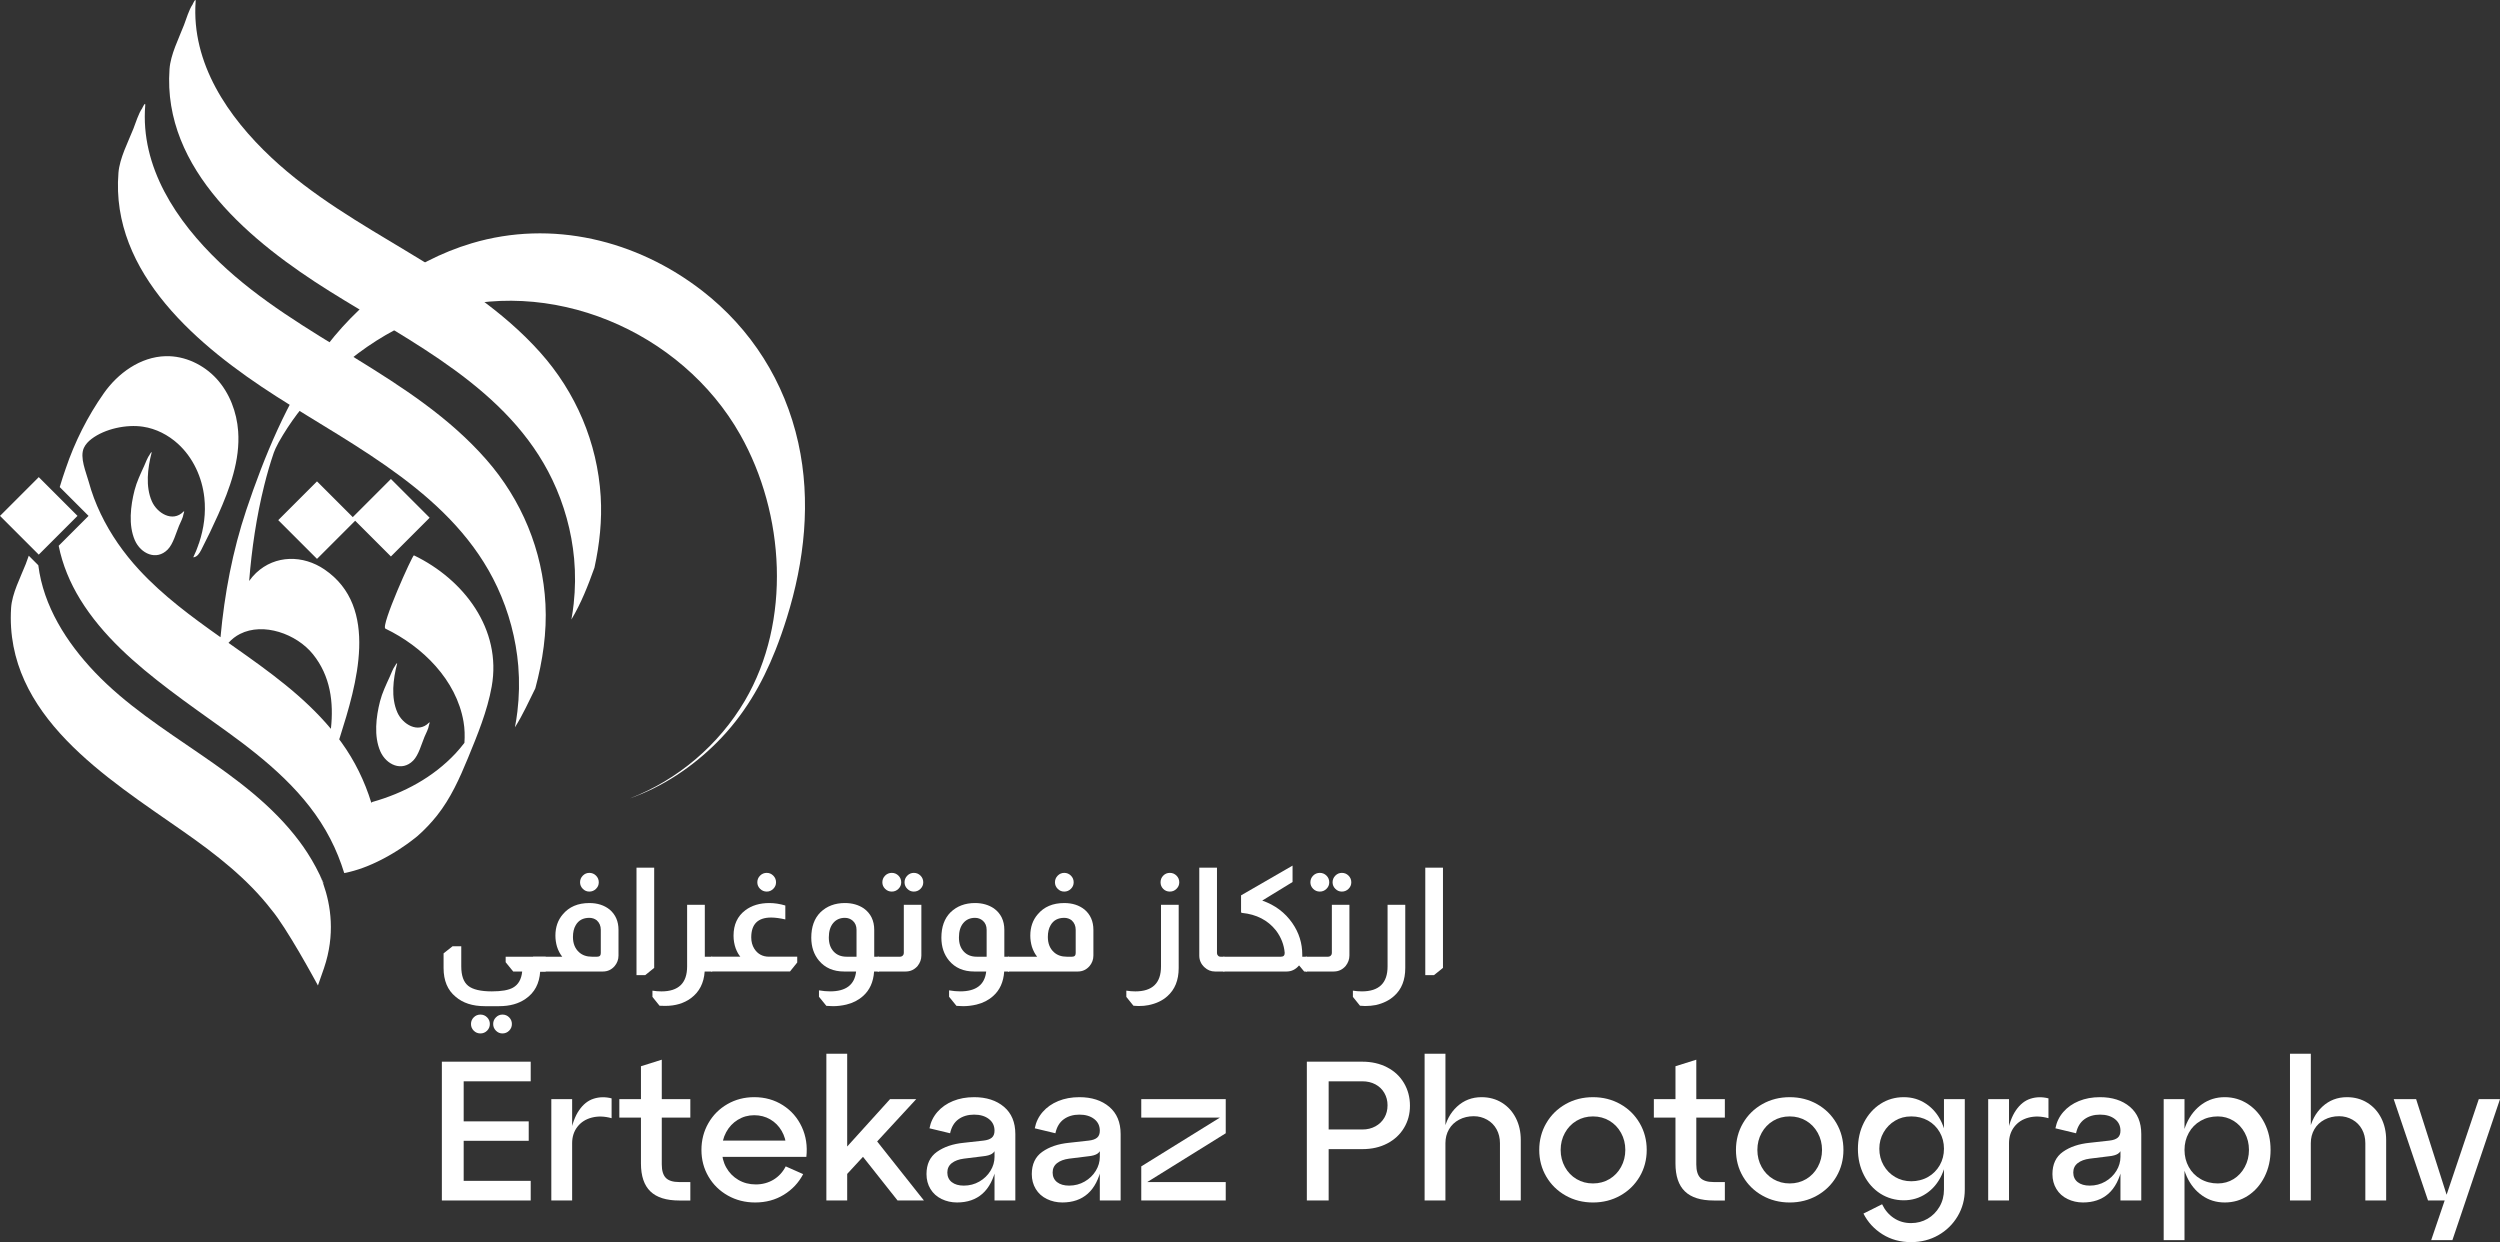 <svg xmlns="http://www.w3.org/2000/svg" id="Layer_1" data-name="Layer 1" viewBox="0 0 3083.41 1532"><rect x="0" y="0" width="3083.41" height="1532" fill="#333333" stroke="none"/><defs><style>      .cls-1 {        fill: #fff;      }    </style></defs><g><g><path class="cls-1" d="M544.98,1309.44h109.57v24.21h-82.67v49.4h80.22v23.97h-80.22v49.4h82.67v24.21h-109.57v-171.2Z"></path><path class="cls-1" d="M679.98,1355.66h25.68v44.27l-2.45-.24c2.28-12.88,5.95-22.99,11.01-30.33,5.05-7.34,11.09-12.11,18.1-14.31,7.01-2.2,14.35-2.32,22.01-.37v24.46c-8.81-2.45-16.96-2.69-24.46-.73-7.5,1.96-13.41,5.75-17.73,11.37-4.32,5.63-6.48,12.35-6.48,20.18v70.68h-25.68v-124.98Z"></path><path class="cls-1" d="M763.87,1355.66h26.66v-40.6l25.68-8.07v48.67h35.22v22.75h-35.22v57.72c0,7.67,1.67,13.21,5.01,16.63,3.34,3.42,8.84,5.14,16.51,5.14h13.7v22.75h-13.7c-15.98,0-27.84-3.75-35.59-11.25-7.75-7.5-11.62-18.99-11.62-34.49v-56.5h-26.66v-22.75Z"></path><path class="cls-1" d="M887.87,1406.78h88.05l-6.11,8.07c-.33-7.34-2.24-14.02-5.75-20.06-3.51-6.03-8.19-10.76-14.06-14.18-5.87-3.42-12.47-5.14-19.81-5.14s-14.06,1.88-20.18,5.62c-6.11,3.75-10.93,8.89-14.43,15.41-3.51,6.52-5.26,13.78-5.26,21.77s1.79,15.21,5.38,21.64c3.58,6.44,8.56,11.54,14.92,15.29,6.36,3.75,13.53,5.62,21.52,5.62s15.45-1.96,21.89-5.87c6.44-3.91,11.45-9.37,15.04-16.39l21.52,9.54c-5.55,10.6-13.49,19.08-23.85,25.44-10.36,6.36-22.13,9.54-35.34,9.54-12.39,0-23.64-2.85-33.75-8.56-10.11-5.7-18.06-13.49-23.85-23.36-5.79-9.86-8.68-20.83-8.68-32.9s2.85-23.07,8.56-33.02c5.71-9.94,13.53-17.77,23.48-23.48,9.94-5.71,20.95-8.56,33.02-8.56,13.21,0,24.98,3.3,35.34,9.9,10.35,6.6,18.14,15.53,23.36,26.78,5.22,11.25,7.09,23.56,5.63,36.93h-106.63v-20.06Z"></path><path class="cls-1" d="M1044.89,1480.64h-25.68v-180.98h25.68v125.71l-7.58-2.93,60.41-66.77h32.28l-85.11,92.2v32.77ZM1139.54,1480.64h-32.53l-44.51-56.25,17.36-19.08,59.68,75.33Z"></path><path class="cls-1" d="M1155.68,1420.6c8.64-6.11,19.65-9.82,33.02-11.13l24.21-2.69c4.56-.49,7.99-1.67,10.27-3.55,2.28-1.87,3.42-4.77,3.42-8.68,0-6.03-2.32-10.84-6.97-14.43-4.65-3.58-10.72-5.38-18.22-5.38s-14.1,1.92-19.32,5.75c-5.22,3.83-8.64,9.58-10.27,17.24l-25.44-6.11c1.47-7.66,4.73-14.39,9.78-20.18,5.05-5.79,11.45-10.27,19.2-13.45,7.74-3.18,16.42-4.77,26.05-4.77,15.16,0,27.43,3.95,36.81,11.86,9.37,7.91,14.06,19.12,14.06,33.63v81.93h-25.68v-41.33h2.2c-3.26,14.84-8.97,25.84-17.12,33.02-8.15,7.18-18.59,10.76-31.31,10.76-6.85,0-13.21-1.43-19.08-4.28s-10.44-6.97-13.7-12.35c-3.26-5.38-4.89-11.5-4.89-18.34,0-12.23,4.32-21.4,12.96-27.51ZM1173.9,1458.02c3.67,2.85,8.6,4.28,14.8,4.28,7.01,0,13.41-1.67,19.2-5.01,5.79-3.34,10.35-7.74,13.7-13.21,3.34-5.46,5.01-11.21,5.01-17.24v-11.25l1.47.49c-.65,3.1-2.2,5.42-4.65,6.97-2.44,1.55-6.11,2.57-11.01,3.06l-23.72,2.93c-6.2.82-11.13,2.65-14.8,5.5-3.67,2.85-5.5,6.73-5.5,11.62s1.83,9.01,5.5,11.86Z"></path><path class="cls-1" d="M1285.55,1420.6c8.64-6.11,19.65-9.82,33.02-11.13l24.21-2.69c4.56-.49,7.99-1.67,10.27-3.55,2.28-1.87,3.42-4.77,3.42-8.68,0-6.03-2.32-10.84-6.97-14.43-4.65-3.58-10.72-5.38-18.22-5.38s-14.1,1.92-19.32,5.75c-5.22,3.83-8.64,9.58-10.27,17.24l-25.44-6.11c1.47-7.66,4.73-14.39,9.78-20.18,5.05-5.79,11.45-10.27,19.2-13.45,7.74-3.18,16.42-4.77,26.05-4.77,15.16,0,27.43,3.95,36.81,11.86,9.37,7.91,14.06,19.12,14.06,33.63v81.93h-25.68v-41.33h2.2c-3.26,14.84-8.97,25.84-17.12,33.02-8.15,7.18-18.59,10.76-31.31,10.76-6.85,0-13.21-1.43-19.08-4.28-5.87-2.85-10.44-6.97-13.7-12.35-3.26-5.38-4.89-11.5-4.89-18.34,0-12.23,4.32-21.4,12.96-27.51ZM1303.77,1458.02c3.67,2.85,8.6,4.28,14.8,4.28,7.01,0,13.41-1.67,19.2-5.01,5.79-3.34,10.35-7.74,13.7-13.21,3.34-5.46,5.01-11.21,5.01-17.24v-11.25l1.47.49c-.65,3.1-2.2,5.42-4.65,6.97-2.44,1.55-6.11,2.57-11.01,3.06l-23.72,2.93c-6.2.82-11.13,2.65-14.8,5.5-3.67,2.85-5.5,6.73-5.5,11.62s1.83,9.01,5.5,11.86Z"></path><path class="cls-1" d="M1407.59,1438.57l103.7-64.32-.25,4.16h-103.45v-22.75h104.19v42.07l-103.45,64.32v-4.16h103.45v22.75h-104.19v-42.07Z"></path><path class="cls-1" d="M1611.81,1309.44h68.48c11.41,0,21.6,2.32,30.57,6.97,8.96,4.65,15.9,11.13,20.79,19.44,4.89,8.32,7.34,17.61,7.34,27.88s-2.44,19.24-7.34,27.39c-4.89,8.16-11.78,14.55-20.67,19.2-8.89,4.65-19.12,6.97-30.69,6.97h-41.58v63.34h-26.9v-171.2ZM1696.43,1389.17c4.73-2.61,8.4-6.15,11-10.64,2.61-4.48,3.91-9.58,3.91-15.29s-1.31-10.6-3.91-15.16c-2.61-4.56-6.28-8.11-11-10.64-4.73-2.53-10.11-3.79-16.14-3.79h-41.58v59.43h41.58c6.03,0,11.41-1.3,16.14-3.91Z"></path><path class="cls-1" d="M1757.08,1299.65h25.68v96.12l-1.96-.24c2.45-12.72,7.87-22.95,16.26-30.69,8.4-7.74,18.46-11.62,30.2-11.62,9.45,0,17.85,2.29,25.19,6.85,7.34,4.57,13.04,10.84,17.12,18.83,4.07,7.99,6.11,17.04,6.11,27.15v74.59h-25.68v-70.68c0-6.36-1.39-12.06-4.16-17.12-2.77-5.05-6.69-9.01-11.74-11.86-5.06-2.85-10.52-4.28-16.39-4.28-6.69,0-12.72,1.43-18.1,4.28-5.38,2.85-9.54,6.81-12.47,11.86-2.93,5.06-4.4,10.76-4.4,17.12v70.68h-25.68v-180.98Z"></path><path class="cls-1" d="M1907.13,1385.26c5.79-9.94,13.73-17.77,23.85-23.48,10.11-5.71,21.36-8.56,33.75-8.56s23.64,2.85,33.75,8.56c10.11,5.71,18.06,13.54,23.85,23.48,5.79,9.95,8.68,20.95,8.68,33.02s-2.9,23.03-8.68,32.9c-5.79,9.87-13.74,17.65-23.85,23.36-10.11,5.71-21.36,8.56-33.75,8.56s-23.64-2.85-33.75-8.56c-10.11-5.7-18.06-13.49-23.85-23.36-5.79-9.86-8.68-20.83-8.68-32.9s2.89-23.07,8.68-33.02ZM1930.12,1439.31c3.5,6.36,8.27,11.33,14.31,14.92,6.03,3.59,12.8,5.38,20.3,5.38s14.26-1.79,20.3-5.38c6.03-3.58,10.8-8.56,14.31-14.92,3.5-6.36,5.26-13.37,5.26-21.03s-1.75-14.67-5.26-21.03c-3.51-6.36-8.28-11.33-14.31-14.92-6.03-3.58-12.8-5.38-20.3-5.38s-14.27,1.8-20.3,5.38c-6.03,3.59-10.8,8.56-14.31,14.92-3.51,6.36-5.26,13.37-5.26,21.03s1.75,14.67,5.26,21.03Z"></path><path class="cls-1" d="M2039.81,1355.66h26.66v-40.6l25.68-8.07v48.67h35.22v22.75h-35.22v57.72c0,7.67,1.67,13.21,5.01,16.63,3.34,3.42,8.84,5.14,16.51,5.14h13.7v22.75h-13.7c-15.98,0-27.84-3.75-35.59-11.25-7.75-7.5-11.62-18.99-11.62-34.49v-56.5h-26.66v-22.75Z"></path><path class="cls-1" d="M2149.75,1385.26c5.79-9.94,13.73-17.77,23.85-23.48,10.11-5.71,21.36-8.56,33.75-8.56s23.64,2.85,33.75,8.56c10.11,5.71,18.06,13.54,23.85,23.48,5.79,9.95,8.68,20.95,8.68,33.02s-2.9,23.03-8.68,32.9c-5.79,9.87-13.74,17.65-23.85,23.36-10.11,5.71-21.36,8.56-33.75,8.56s-23.64-2.85-33.75-8.56c-10.11-5.7-18.06-13.49-23.85-23.36-5.79-9.86-8.68-20.83-8.68-32.9s2.89-23.07,8.68-33.02ZM2172.74,1439.31c3.5,6.36,8.27,11.33,14.31,14.92,6.03,3.59,12.8,5.38,20.3,5.38s14.26-1.79,20.3-5.38c6.03-3.58,10.8-8.56,14.31-14.92,3.5-6.36,5.26-13.37,5.26-21.03s-1.75-14.67-5.26-21.03c-3.51-6.36-8.28-11.33-14.31-14.92-6.03-3.58-12.8-5.38-20.3-5.38s-14.27,1.8-20.3,5.38c-6.03,3.59-10.8,8.56-14.31,14.92-3.51,6.36-5.26,13.37-5.26,21.03s1.75,14.67,5.26,21.03Z"></path><path class="cls-1" d="M2298.94,1384.4c4.97-9.7,11.74-17.32,20.3-22.87,8.56-5.54,18.14-8.31,28.74-8.31s19.52,2.77,27.76,8.31c8.23,5.55,14.59,13.21,19.08,22.99,4.48,9.78,6.73,20.54,6.73,32.28s-2.24,22.71-6.73,32.41c-4.49,9.7-10.84,17.33-19.08,22.87-8.24,5.55-17.49,8.32-27.76,8.32s-20.18-2.73-28.74-8.19c-8.56-5.46-15.33-13.04-20.3-22.75-4.98-9.7-7.46-20.5-7.46-32.4s2.48-22.95,7.46-32.65ZM2335.75,1502.28c6.19,4.16,13.29,6.24,21.28,6.24,7.5,0,14.31-1.8,20.42-5.38,6.11-3.59,11.01-8.52,14.67-14.8,3.67-6.28,5.5-13.33,5.5-21.15v-111.53h25.68v111.53c0,12.07-2.94,23.03-8.81,32.89-5.87,9.86-13.82,17.65-23.85,23.36-10.03,5.7-21.24,8.56-33.63,8.56-13.21,0-24.95-3.22-35.22-9.66-10.27-6.44-18.1-14.96-23.48-25.56l22.99-11.5c3.42,7.17,8.23,12.84,14.43,17ZM2323.15,1437.23c3.5,6.11,8.23,10.93,14.18,14.43,5.95,3.51,12.6,5.26,19.93,5.26s14.55-1.75,20.67-5.26c6.11-3.51,10.92-8.32,14.43-14.43,3.5-6.11,5.26-12.92,5.26-20.42s-1.75-14.31-5.26-20.42c-3.51-6.11-8.32-10.88-14.43-14.31-6.11-3.42-13-5.14-20.67-5.14s-13.98,1.75-19.93,5.26c-5.95,3.51-10.68,8.32-14.18,14.43-3.51,6.11-5.26,12.84-5.26,20.18s1.75,14.31,5.26,20.42Z"></path><path class="cls-1" d="M2452.16,1355.66h25.68v44.27l-2.45-.24c2.28-12.88,5.95-22.99,11.01-30.33,5.05-7.34,11.09-12.11,18.1-14.31,7.01-2.2,14.35-2.32,22.01-.37v24.46c-8.81-2.45-16.96-2.69-24.46-.73-7.5,1.96-13.41,5.75-17.73,11.37-4.32,5.63-6.48,12.35-6.48,20.18v70.68h-25.68v-124.98Z"></path><path class="cls-1" d="M2544.37,1420.6c8.64-6.11,19.65-9.82,33.02-11.13l24.21-2.69c4.56-.49,7.99-1.67,10.27-3.55,2.28-1.87,3.42-4.77,3.42-8.68,0-6.03-2.32-10.84-6.97-14.43-4.65-3.58-10.72-5.38-18.22-5.38s-14.1,1.92-19.32,5.75c-5.22,3.83-8.64,9.58-10.27,17.24l-25.44-6.11c1.47-7.66,4.73-14.39,9.78-20.18,5.05-5.79,11.45-10.27,19.2-13.45,7.74-3.18,16.42-4.77,26.05-4.77,15.16,0,27.43,3.95,36.81,11.86,9.37,7.91,14.06,19.12,14.06,33.63v81.93h-25.68v-41.33h2.2c-3.26,14.84-8.97,25.84-17.12,33.02-8.15,7.18-18.59,10.76-31.31,10.76-6.85,0-13.21-1.43-19.08-4.28-5.87-2.85-10.44-6.97-13.7-12.35-3.26-5.38-4.89-11.5-4.89-18.34,0-12.23,4.32-21.4,12.96-27.51ZM2562.59,1458.02c3.67,2.85,8.6,4.28,14.8,4.28,7.01,0,13.41-1.67,19.2-5.01,5.79-3.34,10.35-7.74,13.7-13.21,3.34-5.46,5.01-11.21,5.01-17.24v-11.25l1.47.49c-.65,3.1-2.2,5.42-4.65,6.97-2.44,1.55-6.11,2.57-11.01,3.06l-23.72,2.93c-6.2.82-11.13,2.65-14.8,5.5-3.67,2.85-5.5,6.73-5.5,11.62s1.83,9.01,5.5,11.86Z"></path><path class="cls-1" d="M2668.61,1355.66h25.68v173.89h-25.68v-173.89ZM2697.11,1385.13c4.48-9.86,10.8-17.65,18.95-23.36,8.15-5.71,17.45-8.56,27.88-8.56s20.18,2.85,28.74,8.56c8.56,5.71,15.32,13.49,20.3,23.36,4.97,9.87,7.46,20.91,7.46,33.14s-2.49,23.28-7.46,33.14c-4.98,9.87-11.74,17.61-20.3,23.23s-18.14,8.44-28.74,8.44-19.73-2.85-27.88-8.56c-8.15-5.7-14.47-13.49-18.95-23.36-4.49-9.86-6.73-20.83-6.73-32.9s2.24-23.27,6.73-33.14ZM2699.55,1439.31c3.51,6.36,8.4,11.33,14.67,14.92,6.27,3.59,13.33,5.38,21.16,5.38,7.17,0,13.65-1.79,19.44-5.38,5.79-3.58,10.39-8.56,13.82-14.92,3.42-6.36,5.14-13.37,5.14-21.03s-1.71-14.67-5.14-21.03c-3.42-6.36-8.07-11.33-13.94-14.92-5.87-3.58-12.31-5.38-19.32-5.38-7.83,0-14.88,1.8-21.16,5.38-6.28,3.59-11.17,8.56-14.67,14.92-3.51,6.36-5.26,13.37-5.26,21.03s1.75,14.67,5.26,21.03Z"></path><path class="cls-1" d="M2824.41,1299.65h25.68v96.12l-1.96-.24c2.45-12.72,7.87-22.95,16.26-30.69,8.4-7.74,18.46-11.62,30.2-11.62,9.45,0,17.85,2.29,25.19,6.85,7.34,4.57,13.04,10.84,17.12,18.83,4.07,7.99,6.11,17.04,6.11,27.15v74.59h-25.68v-70.68c0-6.36-1.39-12.06-4.16-17.12-2.77-5.05-6.69-9.01-11.74-11.86-5.06-2.85-10.52-4.28-16.39-4.28-6.69,0-12.72,1.43-18.1,4.28-5.38,2.85-9.54,6.81-12.47,11.86-2.93,5.06-4.4,10.76-4.4,17.12v70.68h-25.68v-180.98Z"></path><path class="cls-1" d="M3015.17,1480.64h-20.54l-42.31-124.98h27.64l39.86,124.98h-4.65l42.07-124.98h26.17l-58.7,173.89h-26.17l16.63-48.92Z"></path></g><g><path class="cls-1" d="M568.91,1167.09v24.87c0,11.33,2.83,19.29,8.5,23.88,5.66,4.59,15.41,6.89,29.25,6.89,12.05,0,20.75-1.55,26.12-4.65,6.56-3.7,10.31-10.32,11.27-19.86h-11.09l-9.3-11.45v-6.8h49.38v18.25h-6.8c-.96,14.91-6.92,26.12-17.89,33.63-8.59,6.08-19.5,9.12-32.74,9.12h-17.71c-15.03,0-27.01-3.88-35.96-11.63-9.9-8.11-14.85-19.92-14.85-35.42v-18.07l11.09-8.77h10.73ZM592.53,1251.35c3.22,0,5.96,1.13,8.23,3.4s3.4,5.01,3.4,8.23-1.14,5.96-3.4,8.23c-2.27,2.26-5.01,3.4-8.23,3.4s-5.97-1.13-8.23-3.4c-2.27-2.27-3.4-5.01-3.4-8.23s1.13-5.97,3.4-8.23c2.26-2.27,5.01-3.4,8.23-3.4ZM619.72,1251.35c3.22,0,5.96,1.13,8.23,3.4s3.4,5.01,3.4,8.23-1.14,5.96-3.4,8.23c-2.27,2.26-5.01,3.4-8.23,3.4s-5.79-1.13-8.05-3.4-3.4-5.01-3.4-8.23,1.13-5.97,3.4-8.23c2.26-2.27,4.95-3.4,8.05-3.4Z"></path><path class="cls-1" d="M693.43,1179.97c-2.75-3.46-4.89-7.57-6.44-12.34-1.31-4.53-1.97-9.06-1.97-13.6,0-10.49,3.04-19.26,9.12-26.3,7.75-9.3,18.66-13.95,32.74-13.95,10.02,0,18.36,2.68,25.05,8.05,7.27,6.2,10.91,14.55,10.91,25.05v31.67c0,4.89-1.61,9.24-4.83,13.06-3.82,4.41-8.65,6.62-14.49,6.62h-86.05v-18.25h35.96ZM741.01,1146.88c0-4.89-1.67-8.82-5.01-11.81-2.62-2.03-5.67-3.04-9.12-3.04-7.75,0-13.36,3.04-16.82,9.12-2.27,3.82-3.4,8.65-3.4,14.49,0,7.99,2.51,14.25,7.51,18.78,4.05,3.7,9.36,5.55,15.92,5.55h6.44c2.98,0,4.47-1.49,4.47-4.47v-28.62ZM726.88,1076.57c3.22,0,5.96,1.14,8.23,3.4,2.26,2.27,3.4,5.01,3.4,8.23s-1.13,5.79-3.4,8.05-5.01,3.4-8.23,3.4-5.79-1.13-8.05-3.4c-2.27-2.26-3.4-4.95-3.4-8.05s1.13-5.96,3.4-8.23,4.95-3.4,8.05-3.4Z"></path><path class="cls-1" d="M806.85,1070.13v123.62l-11.09,8.95h-10.73v-132.56h21.83Z"></path><path class="cls-1" d="M869.29,1115.93v64.05h9.12v18.25h-9.3c-.96,14.31-6.62,25.28-16.99,32.92-8.59,6.32-19.14,9.48-31.67,9.48-2.15,0-4.47-.06-6.98-.18l-8.77-10.91v-7.69c3.82.6,7.51.9,11.09.9,21.11,0,31.67-10.26,31.67-30.77v-76.03h21.83Z"></path><path class="cls-1" d="M913.12,1179.97c-2.15-2.5-4.06-5.9-5.72-10.2-1.79-5.01-2.68-10.26-2.68-15.74,0-13.6,4.83-24.03,14.49-31.31,7.87-5.96,17.77-8.94,29.7-8.94,6.32,0,12.88,1.01,19.68,3.04v17.17c-6.8-1.55-12.64-2.32-17.53-2.32-16.34,0-24.51,8.17-24.51,24.51,0,5.25,1.25,9.9,3.76,13.95,4.17,6.56,10.26,9.84,18.25,9.84h34.71v7.16l-8.94,11.09h-97.14v-18.25h35.96ZM945.68,1076.57c3.1,0,5.78,1.14,8.05,3.4,2.26,2.27,3.4,5.01,3.4,8.23s-1.13,5.79-3.4,8.05-4.95,3.4-8.05,3.4-5.97-1.13-8.23-3.4c-2.27-2.26-3.4-4.95-3.4-8.05s1.13-5.96,3.4-8.23,5.01-3.4,8.23-3.4Z"></path><path class="cls-1" d="M1041.03,1198.22c-13.12,0-23.44-4.47-30.95-13.42-6.32-7.63-9.48-17.05-9.48-28.27,0-13.36,3.76-23.79,11.27-31.31,7.87-7.63,17.95-11.45,30.23-11.45,8.94,0,16.7,2.21,23.26,6.62,8.59,6.2,12.88,15.03,12.88,26.48v33.1h5.73v18.25h-5.9c-.84,12.88-5.37,22.96-13.6,30.23-5.72,5.13-12.58,8.65-20.57,10.56-5.61,1.31-11.09,1.97-16.46,1.97-1.79,0-4.36-.12-7.69-.36h-.54l-9.12-11.27v-7.87c4.89.83,9.48,1.25,13.78,1.25,19.56,0,30.23-8.17,32.02-24.51h-14.85ZM1056.42,1146.88c0-4.77-1.55-8.52-4.65-11.27-2.74-2.38-5.96-3.58-9.66-3.58-6.08,0-10.91,2.15-14.49,6.44-3.58,4.29-5.37,10.2-5.37,17.71s1.97,13.06,5.9,17.35,9.3,6.44,16.1,6.44h12.16v-33.1Z"></path><path class="cls-1" d="M1136.38,1115.93v62.61c0,4.65-1.55,8.94-4.65,12.88-3.94,4.53-8.83,6.8-14.67,6.8h-34.53v-18.25h27.55c1.31,0,2.44-.47,3.4-1.43.83-.83,1.25-1.85,1.25-3.04v-59.57h21.65ZM1099.89,1076.57c3.22,0,5.96,1.14,8.23,3.4,2.26,2.27,3.4,5.01,3.4,8.23s-1.13,5.79-3.4,8.05-5.01,3.4-8.23,3.4-5.96-1.13-8.23-3.4c-2.27-2.26-3.4-4.95-3.4-8.05s1.13-5.96,3.4-8.23c2.26-2.26,5.01-3.4,8.23-3.4ZM1127.08,1076.57c3.22,0,5.96,1.14,8.23,3.4,2.26,2.27,3.4,5.01,3.4,8.23s-1.13,5.79-3.4,8.05-5.01,3.4-8.23,3.4-5.79-1.13-8.05-3.4c-2.27-2.26-3.4-4.95-3.4-8.05s1.13-5.96,3.4-8.23,4.95-3.4,8.05-3.4Z"></path><path class="cls-1" d="M1201.5,1198.22c-13.12,0-23.44-4.47-30.95-13.42-6.32-7.63-9.48-17.05-9.48-28.27,0-13.36,3.76-23.79,11.27-31.31,7.87-7.63,17.95-11.45,30.23-11.45,8.94,0,16.7,2.21,23.26,6.62,8.59,6.2,12.88,15.03,12.88,26.48v33.1h5.73v18.25h-5.9c-.84,12.88-5.37,22.96-13.6,30.23-5.72,5.13-12.58,8.65-20.57,10.56-5.61,1.31-11.09,1.97-16.46,1.97-1.79,0-4.36-.12-7.69-.36h-.54l-9.12-11.27v-7.87c4.89.83,9.48,1.25,13.78,1.25,19.56,0,30.23-8.17,32.02-24.51h-14.85ZM1216.89,1146.88c0-4.77-1.55-8.52-4.65-11.27-2.74-2.38-5.96-3.58-9.66-3.58-6.08,0-10.91,2.15-14.49,6.44-3.58,4.29-5.37,10.2-5.37,17.71s1.97,13.06,5.9,17.35,9.3,6.44,16.1,6.44h12.16v-33.1Z"></path><path class="cls-1" d="M1279.15,1179.97c-2.75-3.46-4.89-7.57-6.44-12.34-1.31-4.53-1.97-9.06-1.97-13.6,0-10.49,3.04-19.26,9.12-26.3,7.75-9.3,18.66-13.95,32.74-13.95,10.02,0,18.36,2.68,25.05,8.05,7.27,6.2,10.91,14.55,10.91,25.05v31.67c0,4.89-1.61,9.24-4.83,13.06-3.82,4.41-8.65,6.62-14.49,6.62h-86.05v-18.25h35.96ZM1326.73,1146.88c0-4.89-1.67-8.82-5.01-11.81-2.62-2.03-5.67-3.04-9.12-3.04-7.75,0-13.36,3.04-16.82,9.12-2.27,3.82-3.4,8.65-3.4,14.49,0,7.99,2.51,14.25,7.51,18.78,4.05,3.7,9.36,5.55,15.92,5.55h6.44c2.98,0,4.47-1.49,4.47-4.47v-28.62ZM1312.6,1076.57c3.22,0,5.96,1.14,8.23,3.4,2.26,2.27,3.4,5.01,3.4,8.23s-1.13,5.79-3.4,8.05-5.01,3.4-8.23,3.4-5.79-1.13-8.05-3.4c-2.27-2.26-3.4-4.95-3.4-8.05s1.13-5.96,3.4-8.23,4.95-3.4,8.05-3.4Z"></path><path class="cls-1" d="M1453.75,1115.93v78c0,15.03-4.71,26.66-14.13,34.89-5.97,5.37-13.72,9-23.26,10.91-3.46.72-7.51,1.07-12.16,1.07-1.55,0-3.64-.12-6.26-.36l-8.77-10.91v-7.69c3.82.6,7.51.9,11.09.9,21.11,0,31.67-10.26,31.67-30.77v-76.03h21.83ZM1442.84,1076.57c3.22,0,5.96,1.14,8.23,3.4,2.26,2.27,3.4,5.01,3.4,8.23s-1.14,5.79-3.4,8.05c-2.27,2.27-5.01,3.4-8.23,3.4s-5.93-1.1-8.14-3.31c-2.21-2.21-3.31-4.92-3.31-8.14s1.1-5.96,3.31-8.23c2.21-2.26,4.92-3.4,8.14-3.4Z"></path><path class="cls-1" d="M1500.98,1070.13v105.37c0,1.19.36,2.15,1.07,2.86.72,1.07,1.85,1.61,3.4,1.61h4.65v18.25h-11.63c-4.89,0-9.19-1.73-12.88-5.19-4.29-3.94-6.44-8.77-6.44-14.49v-108.41h21.83Z"></path><path class="cls-1" d="M1594.19,1067.62v20.22l-37.39,22.9c15.74,5.49,28.15,14.79,37.21,27.91,8.11,11.69,12.16,24.63,12.16,38.82v2.5h5.73v18.25h-3.4l-6.08-7.33h-.36c-4.18,4.89-9.24,7.33-15.21,7.33h-78v-18.25h71.02c3.1,0,4.65-1.55,4.65-4.65-.84-10.14-4.47-19.44-10.91-27.91-10.02-12.52-23.91-19.68-41.68-21.47-.84,0-1.25-.47-1.25-1.43v-20.22l63.51-36.67Z"></path><path class="cls-1" d="M1664.32,1115.93v62.61c0,4.65-1.55,8.94-4.65,12.88-3.94,4.53-8.83,6.8-14.67,6.8h-34.53v-18.25h27.55c1.31,0,2.44-.47,3.4-1.43.83-.83,1.25-1.85,1.25-3.04v-59.57h21.65ZM1627.82,1076.57c3.22,0,5.96,1.14,8.23,3.4,2.26,2.27,3.4,5.01,3.4,8.23s-1.13,5.79-3.4,8.05-5.01,3.4-8.23,3.4-5.96-1.13-8.23-3.4c-2.27-2.26-3.4-4.95-3.4-8.05s1.13-5.96,3.4-8.23c2.26-2.26,5.01-3.4,8.23-3.4ZM1655.01,1076.57c3.22,0,5.96,1.14,8.23,3.4,2.26,2.27,3.4,5.01,3.4,8.23s-1.13,5.79-3.4,8.05-5.01,3.4-8.23,3.4-5.79-1.13-8.05-3.4c-2.27-2.26-3.4-4.95-3.4-8.05s1.13-5.96,3.4-8.23,4.95-3.4,8.05-3.4Z"></path><path class="cls-1" d="M1733.2,1115.93v78c0,14.79-4.53,26.24-13.6,34.35-5.84,5.37-13.36,9.12-22.54,11.27-4.29.83-8.77,1.25-13.42,1.25-1.55,0-3.64-.12-6.26-.36l-8.77-10.91v-7.69c3.82.6,7.51.9,11.09.9,21.11,0,31.67-10.26,31.67-30.77v-76.03h21.83Z"></path><path class="cls-1" d="M1779.71,1070.13v123.62l-11.09,8.95h-10.73v-132.56h21.83Z"></path></g></g><g><path class="cls-1" d="M707.56,744.78c-.7,6.47-1.66,12.93-2.83,19.33,12.03-20.13,20.59-41.86,28.46-63.98,6.35-29.09,9.48-58.61,7.68-87.94-4.06-66.21-30.62-128.43-74.83-177.77-92.31-103.03-231.14-146.2-331.23-239.95-53.54-50.15-98.96-116.41-93.51-192.87.37-5.26-3.97,4.15-3.63,3.66-4.67,6.77-7.89,18.2-10.76,25.63-6.37,16.5-16.56,36.36-17.84,54.34-8.86,124.32,102.18,214.22,196.96,273.65,100.71,63.15,221.25,120.05,275.18,232.8,14.59,30.52,23.78,63.64,26.89,97.33,1.71,18.53,1.47,37.28-.54,55.77Z"></path><path class="cls-1" d="M639.24,821.67c1.53,18.54,1.11,37.29-1.08,55.76-.78,6.57-1.81,13.12-3.07,19.62.07-.11.15-.22.22-.33,9.62-15.24,16.9-31.66,24.93-47.72,9.2-34.14,14.31-69.09,12.51-103.83-3.41-66.25-29.37-128.72-73.1-178.49-91.31-103.92-229.71-148.43-328.89-243.15-53.06-50.67-97.82-117.37-91.63-193.77.43-5.25-4,4.11-3.66,3.62-4.74,6.72-8.07,18.12-11.01,25.53-6.53,16.44-16.91,36.19-18.37,54.17-10.07,124.23,100.1,215.2,194.3,275.54,100.09,64.12,220.08,122.19,272.91,235.46,14.3,30.66,23.16,63.87,25.95,97.58Z"></path><g><path class="cls-1" d="M399.66,1193.94l-7.53,21.5s-10.5-19.45-23.2-41.24c-11.62-19.78-25.05-41.43-34.12-52.12-29.49-38.21-68.62-68.56-108.08-96.16C132.47,959.88,5.54,882.41,13.68,749.93c1.08-17.85,11.67-37.96,18.08-54.24,1.14-2.97,2.35-6.58,3.72-10.29l11.77,11.77c6.27,50.29,34.77,95.23,69.86,132.05,75.76,79.47,185.77,119.64,252.39,208.76,1.18,1.58,2.33,3.18,3.43,4.77,0,0,.14.15.42.5,7.97,11.33,14.97,23.23,20.92,35.6,1.52,3.43,2.97,7.08,4.34,10.92,9.53,26.75,14.99,63.1,1.04,104.17Z"></path><path class="cls-1" d="M398.78,1088.58c-.06.41-.15.81-.17,1.18-1.36-3.83-2.81-7.48-4.34-10.91,1.62,3.21,3.09,6.45,4.52,9.73Z"></path></g><path class="cls-1" d="M529.05,891.34c-13.52,13.71-32.6,1.8-38.98-12.7-8.05-18.28-5.19-41.03-.38-59.77.85-3.33-2.99,2.99-2.17,1.94-2.86,3.66-5.06,10-6.93,14.09-4.41,9.68-9.23,19.68-11.88,30.04-4.89,19.06-7.81,43.17.4,61.82,7.19,16.33,26.49,25.51,40.5,11.31,6.76-6.86,10.26-20.4,13.9-29.16,1.9-4.56,4.92-9.8,5.6-14.67.1-.72,1.8-4.79-.06-2.91h0Z"></path><path class="cls-1" d="M226.3,631.02c-13.52,13.71-32.6,1.8-38.98-12.7-8.05-18.28-5.19-41.03-.38-59.77.85-3.33-2.99,2.99-2.17,1.94-2.86,3.66-5.06,10-6.93,14.09-4.41,9.68-9.23,19.68-11.88,30.04-4.89,19.06-7.81,43.17.4,61.82,7.19,16.33,26.49,25.51,40.5,11.31,6.76-6.86,10.26-20.4,13.9-29.16,1.9-4.56,4.92-9.8,5.6-14.67.1-.72,1.8-4.79-.06-2.91h0Z"></path><rect class="cls-1" x="448.33" y="604.76" width="67.59" height="67.59" transform="translate(592.74 -153.89) rotate(45)"></rect><rect class="cls-1" x="357.18" y="607.72" width="67.59" height="67.59" transform="translate(568.13 -88.57) rotate(45)"></rect><polygon class="cls-1" points="95.6 636.27 70.51 661.36 47.8 684.07 0 636.27 47.8 588.47 95.6 636.27"></polygon><path class="cls-1" d="M984.61,546.29c-16.75-75.55-58.02-140.87-118.91-187.94-80.53-62.24-185.01-87.8-283.84-58.32-75.19,22.37-142.03,74.23-187.36,137.88-40.37,56.69-68.61,125.14-90.63,190.79-17.11,51.02-26.97,103.81-31.91,157.22-35.59-25.18-70.7-51.03-100.26-83-19.02-20.58-35.35-43.81-47.48-69.16-6.12-12.72-11.13-25.99-14.83-39.66-3.21-11.71-11.31-29.84-5.96-41.67,2.05-4.49,5.56-8.1,9.48-11.1,16.63-12.6,43.08-18.13,63.47-15.04,16.02,2.38,31.03,10.15,43.02,21.01,18.71,17,29.9,41.43,32.62,66.56,2.05,18.78-.51,37.92-6.52,55.88-.01.02-.02.05-.04.08v.04c-.4.9-.79,1.81-1.19,2.71.02-.03.05-.08.07-.12h0c0-.06.06-.12.09-.15,0,0,.01-.03.02-.04.05-.11.13-.28.21-.43.04-.08.08-.16.14-.27.03-.09.06-.15.12-.24.03-.09.09-.15.12-.24-1.93,5.56-4.13,11.01-6.7,16.3,4.68-.21,7.67-4.92,9.81-9.08,7.37-14.28,14.31-28.77,20.88-43.45,14.52-32.59,27.27-67.39,24.7-102.95-1.71-23.63-10.55-47.02-26.45-64.57-15.99-17.49-39.29-28.65-62.95-28.04-31.28.79-59.04,21.1-76.38,45.86-19.97,28.47-35.77,59.84-46.9,92.77-2.48,7.28-5.17,14.98-7.4,22.81l35.56,35.56-36.84,36.84c4.68,23.45,14.03,45.74,26.51,66.07,27.55,44.88,68.49,80.05,109.95,111.54,22.81,17.37,46.32,33.72,69.56,50.48,50.36,36.35,100.07,77.2,129.03,133.4,7,13.51,12.66,27.67,17.15,42.22.15-.03.28-.09.43-.12,7.74-1.5,15.29-3.7,22.56-6.36h.03c2.09-.77,4.15-1.57,6.19-2.4.71-.29,1.4-.59,2.1-.89,1.24-.52,2.48-1.04,3.7-1.59,1.07-.48,2.12-.96,3.17-1.45.8-.37,1.61-.75,2.4-1.13,1.22-.59,2.42-1.18,3.61-1.78.31-.16.63-.31.94-.46.31-.16.6-.32.91-.47,1-.51,1.99-1.02,2.96-1.54.88-.47,1.74-.94,2.6-1.41.73-.4,1.48-.8,2.19-1.2,1.57-.88,3.1-1.76,4.59-2.64.41-.24.81-.49,1.22-.73,1.21-.72,2.39-1.44,3.54-2.15.38-.24.76-.47,1.14-.71,1.26-.79,2.48-1.56,3.66-2.33.18-.12.37-.24.55-.36,2.91-1.9,5.58-3.72,7.98-5.42.01,0,.02-.02.03-.02,1.21-.85,2.34-1.67,3.41-2.45.03-.02.06-.04.08-.06,3.23-2.36,5.8-4.35,7.62-5.8.03-.03.06-.05.1-.08.55-.44,1.03-.83,1.44-1.16.04-.03.08-.07.12-.1.4-.32.74-.61.98-.8.34-.28.49-.43.49-.43,8.56-7.58,16.51-15.93,23.73-25.01,16.79-21.16,27.88-45.95,38.1-70.78,11.62-28.34,23.88-57.88,29.29-88.24,12.66-70.81-34.43-132.21-95.94-161.83-1.62-.76-41.34,87.41-35.13,90.41,45.8,22.04,87.54,63.23,96.34,114.84,1.53,8.9,1.65,17.43,1.1,25.99-3.45,4.46-7,8.84-10.85,12.93-27.64,29.6-63.93,49.1-102.64,59.99-.4.12-.85.52-1.32,1.08-8.16-26.63-20.49-51.94-37.02-74.77-.86-1.16-1.74-2.35-2.6-3.52,0,0,0,0,0-.01.33-1.02.66-2.04.99-3.06,20.16-63.74,49.33-159.99-19.23-206.52-26.3-17.87-60.52-18.08-84.23,4.28-.08.11-.2.21-.32.31-3.11,2.97-5.84,6.23-8.29,9.68,3.19-39.79,9-79.34,18.65-118.12,3.37-13.55,7.23-26.97,11.75-40.13.35-1.08,1.32-3.26,2.2-5.3,1.37-2.57,2.56-5.25,3.9-7.67,6.84-12.08,14.38-23.64,22.74-34.74,42.82-56.41,101.97-102.18,169.46-124.76,141.45-47.3,304.56,21.86,377.09,150.49,54.89,97.35,63.17,229.76,5.63,327.84-32,54.55-82.88,97.78-141.88,120.55,40.56-14.26,77.1-38.72,107.39-69.06,33.21-33.26,55.45-71.64,72.17-113.75,5.15-12.97,9.78-26.29,14.04-39.92,21.76-69.59,30.06-143.98,14.15-215.73ZM245.39,670.4c-.09.18-.18.34-.24.49,0-.03.02-.06.03-.08.3-.61.67-1.38,1.1-2.32-.11.25-.24.53-.34.75-.21.43-.4.83-.55,1.16ZM249.55,661.35c-.31.67-.61,1.31-.89,1.96-.04.09-.08.16-.12.25.04-.09.08-.17.12-.26.26-.62.57-1.27.88-1.95.08-.15.15-.33.22-.48,0-.02.02-.04.03-.06-.06.18-.15.37-.24.55ZM278.51,790.56c-.24-.17-.49-.34-.73-.51.25.17.5.35.74.52.28.21.53.37.78.54.24.17.46.32.69.49-.23-.17-.46-.32-.7-.48-.24-.18-.49-.34-.79-.55ZM386,806.93c21.62,26.86,25.7,59.35,22.13,91.97-33.69-40.23-76.24-70.7-119.16-100.94-2.35-1.71-4.77-3.39-7.15-5.08,0,0,0,0-.01-.01,4.19-4.71,8.98-8.34,14.23-11,28.67-14.61,69.61-.2,89.97,25.06Z"></path></g></svg>